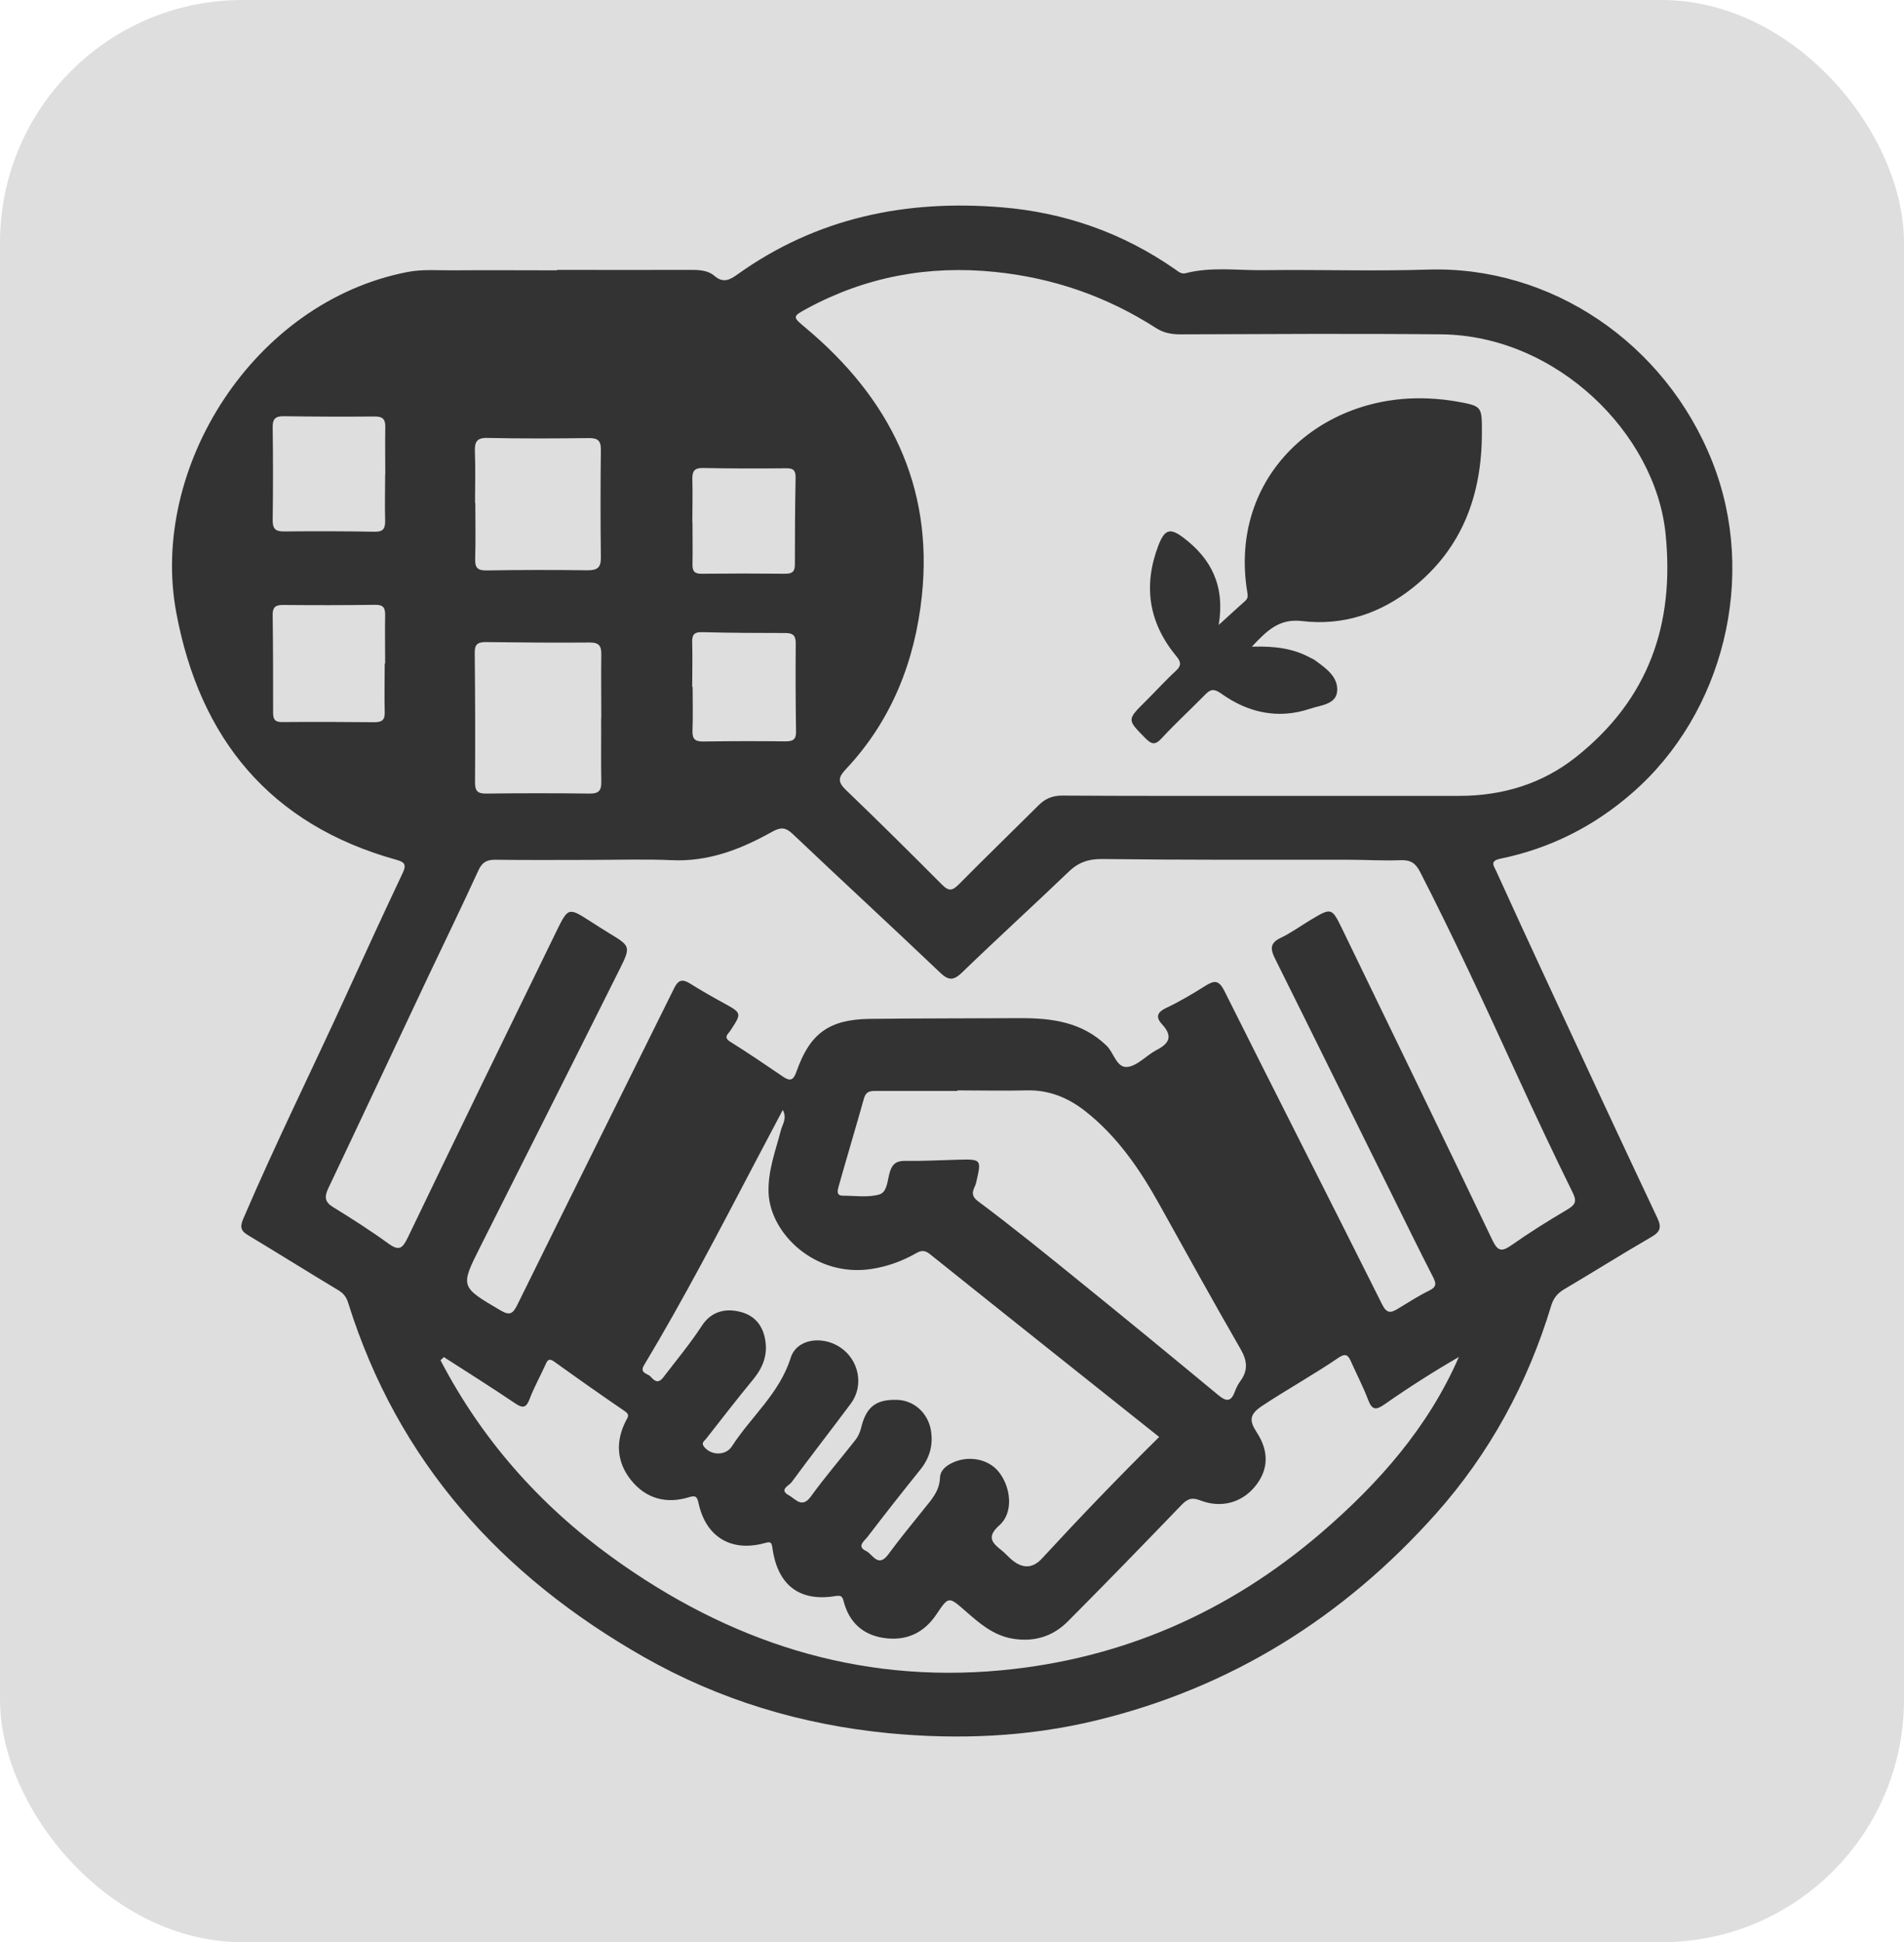 <?xml version="1.0" encoding="UTF-8"?><svg id="Layer_2" xmlns="http://www.w3.org/2000/svg" viewBox="0 0 132.39 135"><defs><style>.cls-1{fill:#dedede;}.cls-2{fill:#333;}</style></defs><g id="Layer_1-2"><rect class="cls-1" width="132.39" height="135" rx="16.86" ry="16.86"/><g><path class="cls-2" d="M38.72,18.76c3.14,0,6.27,.01,9.41,0,.57,0,1.14,.06,1.54,.41,.61,.53,1.07,.29,1.6-.09,5.52-3.95,11.73-5.22,18.38-4.67,4.39,.36,8.43,1.78,12.06,4.31,.22,.15,.42,.35,.73,.27,1.78-.46,3.59-.19,5.39-.21,3.82-.05,7.64,.08,11.45-.04,8.57-.27,16.51,5.1,19.78,13.35,3.17,7.98,.78,17.5-5.56,23.02-2.68,2.34-5.73,3.87-9.19,4.58-.76,.16-.42,.53-.27,.87,1.16,2.54,2.32,5.08,3.5,7.61,2.55,5.5,5.1,10.99,7.69,16.47,.32,.67,.22,.98-.42,1.35-2.03,1.17-4.02,2.43-6.04,3.62-.48,.28-.75,.62-.91,1.14-1.63,5.39-4.27,10.26-8.01,14.46-6.42,7.2-14.27,12.12-23.7,14.39-4.74,1.14-9.54,1.33-14.37,.87-6.04-.59-11.75-2.3-17.02-5.3-9.91-5.64-17.1-13.57-20.55-24.61-.13-.42-.34-.68-.72-.9-2.1-1.26-4.17-2.56-6.27-3.82-.55-.33-.51-.65-.29-1.16,2.24-5.23,4.77-10.32,7.13-15.49,1.3-2.85,2.61-5.7,3.95-8.53,.28-.6,.08-.75-.46-.9-8.77-2.44-13.66-8.42-15.29-17.16-1.89-10.07,5.35-21.61,16.06-23.69,1.05-.21,2.11-.11,3.16-.12,2.42-.02,4.84,0,7.26,0h0Zm49.13,36.59v-.03c4.53,0,9.07,0,13.6,0,3.02,0,5.79-.83,8.16-2.72,5-3.98,6.85-9.18,6.2-15.51-.71-6.96-7.57-13.76-15.57-13.85-6.07-.06-12.13-.02-18.2,0-.64,0-1.18-.12-1.71-.47-3.41-2.18-7.12-3.46-11.16-3.87-4.6-.47-8.94,.33-13.01,2.52-1.09,.59-1.07,.59-.14,1.37,5.81,4.86,8.89,10.95,8.08,18.63-.48,4.53-2.1,8.66-5.28,12.04-.53,.56-.59,.88-.01,1.44,2.26,2.17,4.49,4.38,6.7,6.6,.51,.51,.75,.38,1.2-.07,1.82-1.84,3.68-3.64,5.52-5.47,.46-.46,.96-.66,1.63-.66,4.67,.03,9.34,.02,14.01,.02Zm-46.59,4.44s0-.02,0-.02c-2.28,0-4.57,.02-6.85-.01-.59,0-.9,.2-1.15,.75-1.15,2.51-2.36,4.99-3.54,7.48-2.3,4.87-4.58,9.74-6.89,14.6-.28,.59-.26,.96,.34,1.32,1.3,.8,2.6,1.63,3.84,2.53,.75,.54,.98,.33,1.35-.43,3.42-7.12,6.88-14.22,10.35-21.32,.8-1.64,.84-1.61,2.34-.65,.43,.28,.86,.55,1.3,.82,1.48,.9,1.53,.92,.73,2.52-3.21,6.43-6.45,12.85-9.68,19.27-1.41,2.8-1.39,2.79,1.38,4.42,.64,.38,.87,.28,1.19-.37,3.62-7.35,7.28-14.69,10.92-22.04,.29-.58,.59-.61,1.1-.29,.75,.47,1.52,.91,2.29,1.33,1.31,.72,1.31,.71,.51,1.93-.16,.25-.53,.46,0,.79,1.24,.77,2.45,1.6,3.66,2.42,.5,.34,.72,.24,.93-.35,.93-2.66,2.27-3.63,5.09-3.67,3.48-.04,6.95-.03,10.43-.05,2.22-.01,4.33,.26,6.04,1.91,.52,.5,.7,1.58,1.47,1.48,.7-.09,1.31-.81,2-1.17,.88-.45,1.16-.95,.41-1.77-.43-.46-.44-.82,.25-1.15,.95-.45,1.86-.99,2.75-1.55,.62-.39,.93-.4,1.31,.35,3.64,7.28,7.34,14.53,10.98,21.81,.31,.62,.59,.59,1.07,.3,.73-.44,1.45-.91,2.21-1.28,.52-.26,.47-.5,.25-.94-.95-1.85-1.86-3.71-2.78-5.57-2.74-5.52-5.46-11.05-8.21-16.57-.32-.65-.36-1.07,.4-1.43,.73-.35,1.4-.84,2.1-1.26,1.43-.85,1.45-.85,2.18,.65,3.49,7.2,6.99,14.4,10.44,21.62,.38,.79,.65,.82,1.33,.35,1.25-.88,2.55-1.69,3.87-2.47,.53-.32,.7-.54,.39-1.17-1.34-2.72-2.63-5.46-3.89-8.21-2.17-4.73-4.35-9.46-6.73-14.1-.31-.6-.65-.83-1.33-.81-1.22,.05-2.45-.03-3.68-.03-5.69,0-11.39,.02-17.08-.05-.97-.01-1.66,.23-2.34,.88-2.46,2.36-4.98,4.65-7.43,7.02-.63,.61-.98,.51-1.56-.05-3.38-3.22-6.82-6.38-10.2-9.59-.53-.5-.86-.47-1.46-.14-2.16,1.21-4.41,2.08-6.97,1.96-1.8-.08-3.61-.02-5.42-.02Zm-10.4,34.54l-.23,.22c2.87,5.51,6.89,10.05,11.92,13.69,8.08,5.84,17.02,8.8,27.07,7.86,8.43-.79,15.84-4.06,22.24-9.55,3.98-3.42,7.44-7.32,9.58-12.23-1.78,1.03-3.49,2.12-5.15,3.28-.6,.42-.88,.44-1.16-.3-.35-.92-.81-1.8-1.21-2.7-.18-.41-.37-.55-.83-.24-1.74,1.19-3.6,2.21-5.36,3.38-.88,.59-.86,1.03-.34,1.83,.89,1.36,.79,2.65-.14,3.77-.92,1.11-2.35,1.51-3.79,.95-.59-.23-.89-.11-1.3,.31-2.62,2.72-5.25,5.43-7.92,8.11-1.04,1.04-2.33,1.44-3.83,1.19-1.36-.23-2.32-1.08-3.29-1.93-1.16-1.01-1.16-1.02-2,.23-.89,1.33-2.13,1.88-3.68,1.65-1.45-.22-2.39-1.09-2.77-2.51-.09-.35-.15-.47-.59-.4-2.49,.41-4.01-.76-4.37-3.33-.06-.43-.13-.47-.55-.35-2.31,.63-4.06-.42-4.58-2.74-.1-.46-.18-.61-.68-.45-1.6,.49-3.01,.08-4.03-1.2-.99-1.24-1.09-2.67-.35-4.11,.13-.25,.29-.42-.06-.66-1.66-1.13-3.3-2.29-4.93-3.46-.33-.23-.45-.14-.59,.19-.36,.81-.8,1.58-1.11,2.4-.23,.61-.46,.69-1,.32-1.63-1.1-3.3-2.15-4.95-3.21Zm49.74,5.55c-5.35-4.26-10.65-8.47-15.93-12.7-.37-.3-.63-.27-.99-.06-.95,.54-1.97,.91-3.06,1.08-3.92,.62-7.08-2.46-7.18-5.3-.05-1.54,.49-2.91,.86-4.35,.11-.41,.44-.82,.13-1.4-.66,1.25-1.28,2.42-1.89,3.58-2.5,4.76-4.98,9.54-7.75,14.15-.35,.57,.24,.58,.44,.8,.25,.27,.51,.55,.89,.06,.91-1.19,1.87-2.34,2.69-3.6,.6-.92,1.55-1.25,2.69-.95,.99,.26,1.54,.95,1.71,1.95,.18,1.05-.17,1.92-.83,2.73-1.13,1.37-2.21,2.77-3.3,4.16-.11,.14-.33,.25-.14,.51,.48,.64,1.52,.67,1.96-.02,1.33-2.06,3.3-3.66,4.08-6.14,.41-1.31,2.16-1.56,3.41-.75,1.33,.86,1.71,2.67,.77,3.93-1.36,1.83-2.77,3.63-4.12,5.47-.17,.23-.91,.52-.18,.91,.45,.24,.9,.94,1.52,.08,.98-1.35,2.07-2.62,3.1-3.93,.18-.23,.32-.53,.39-.82,.35-1.46,1.01-2,2.47-1.97,1.19,.02,2.18,.89,2.39,2.12,.17,1.03-.09,1.94-.76,2.76-1.24,1.54-2.46,3.09-3.66,4.66-.2,.26-.76,.65-.1,.96,.46,.21,.84,1.21,1.55,.25,.79-1.07,1.63-2.1,2.46-3.13,.53-.66,1.11-1.27,1.14-2.21,.01-.47,.38-.79,.79-1,1.16-.59,2.61-.31,3.33,.64,.85,1.11,.97,2.82,.02,3.66-.89,.79-.56,1.2,.13,1.74,.27,.21,.49,.48,.75,.69,.75,.61,1.43,.58,2.07-.11,2.61-2.83,5.27-5.6,8.13-8.43Zm-14.04-24.07s0,.02,0,.02c-1.84,0-3.68,0-5.52,0-.41,0-.8-.05-.96,.5-.58,2.06-1.2,4.12-1.78,6.18-.07,.25-.15,.59,.29,.6,.85,0,1.74,.14,2.54-.08,.58-.16,.57-1.02,.75-1.59,.19-.6,.51-.76,1.11-.75,1.19,.02,2.38-.05,3.58-.08,1.7-.04,1.68-.05,1.3,1.61-.09,.4-.53,.78,.14,1.28,2.4,1.79,4.73,3.68,7.06,5.57,3.23,2.61,6.44,5.25,9.64,7.9,.59,.49,.9,.45,1.16-.26,.09-.25,.22-.5,.38-.72,.54-.74,.48-1.41,.01-2.22-1.92-3.33-3.78-6.7-5.65-10.06-1.37-2.46-2.94-4.75-5.18-6.5-1.18-.92-2.51-1.46-4.05-1.42-1.6,.04-3.2,0-4.8,0Zm-24.75-25.9c0-1.46-.02-2.93,0-4.39,.01-.58-.12-.86-.78-.86-2.42,.02-4.84,0-7.26-.03-.57,0-.77,.17-.76,.76,.03,3,.04,6,.02,8.99,0,.56,.14,.78,.74,.78,2.42-.03,4.84-.03,7.26,0,.67,0,.79-.28,.78-.86-.03-1.46,0-2.93-.01-4.39Zm-8.78-14.96s.02,0,.02,0c0,1.29,.03,2.59-.01,3.88-.02,.61,.14,.83,.79,.82,2.35-.04,4.7-.04,7.04-.01,.65,0,.91-.18,.91-.85-.03-2.52-.03-5.04,0-7.55,0-.65-.25-.79-.84-.79-2.35,.03-4.7,.04-7.04-.01-.76-.02-.9,.28-.88,.95,.05,1.19,.01,2.38,.01,3.57Zm-6.27,11.18s.02,0,.02,0c0-1.12-.02-2.25,0-3.37,.01-.51-.13-.73-.69-.72-2.15,.03-4.29,.03-6.44,.01-.54,0-.7,.2-.69,.72,.03,2.25,.03,4.5,.03,6.74,0,.44,.08,.68,.61,.68,2.14-.02,4.29-.01,6.44,.01,.52,0,.73-.16,.71-.7-.03-1.12,0-2.25,0-3.37Zm.03-13.14c0-1.09-.02-2.18,0-3.27,.02-.56-.16-.78-.75-.77-2.11,.02-4.23,.01-6.34-.02-.6,0-.75,.24-.74,.79,.03,2.15,.03,4.29,0,6.44,0,.57,.17,.78,.76,.78,2.11-.02,4.23-.02,6.34,.02,.63,.01,.73-.27,.72-.8-.03-1.06,0-2.11,0-3.17Zm21.35,14.75h.02c0,1.02,.03,2.04-.01,3.06-.02,.59,.2,.75,.77,.74,1.91-.03,3.81-.03,5.72-.01,.52,0,.72-.15,.71-.69-.03-2.04-.04-4.09-.02-6.13,0-.55-.21-.71-.72-.71-1.94,0-3.88-.01-5.82-.06-.58-.01-.67,.24-.66,.73,.03,1.02,0,2.04,0,3.06Zm.01-11.47h0c0,.99,.02,1.97,0,2.96-.01,.48,.15,.66,.64,.65,1.94-.02,3.88-.02,5.82,0,.48,0,.66-.15,.66-.64,0-2.01,.01-4.02,.05-6.02,0-.46-.09-.67-.62-.67-1.94,.02-3.88,.02-5.82-.02-.61-.01-.75,.23-.74,.78,.03,.99,0,1.97,0,2.96Z"/><path class="cls-2" d="M87.06,44.95c1.57-.05,2.88,.12,4.07,.78,.09,.05,.19,.08,.27,.14,.78,.56,1.69,1.19,1.57,2.22-.1,.88-1.16,.93-1.87,1.17-2.23,.75-4.32,.28-6.17-1.04-.6-.43-.82-.26-1.21,.14-.98,1-2.01,1.94-2.96,2.97-.45,.49-.7,.4-1.13-.03-1.26-1.28-1.28-1.26,.02-2.55,.7-.69,1.36-1.43,2.09-2.1,.43-.39,.39-.64,.03-1.07-1.9-2.3-2.29-4.87-1.23-7.65,.44-1.15,.82-1.27,1.78-.53,1.89,1.44,2.87,3.31,2.42,6.04,.77-.7,1.3-1.19,1.85-1.68,.21-.19,.17-.38,.13-.64-1.3-8.02,5.11-13.79,12.66-13.42,.64,.03,1.29,.1,1.92,.21,1.76,.32,1.74,.33,1.74,2.16,0,4.31-1.35,8.03-4.8,10.78-2.25,1.79-4.85,2.66-7.7,2.32-1.59-.19-2.42,.64-3.49,1.77Z"/></g></g></svg>